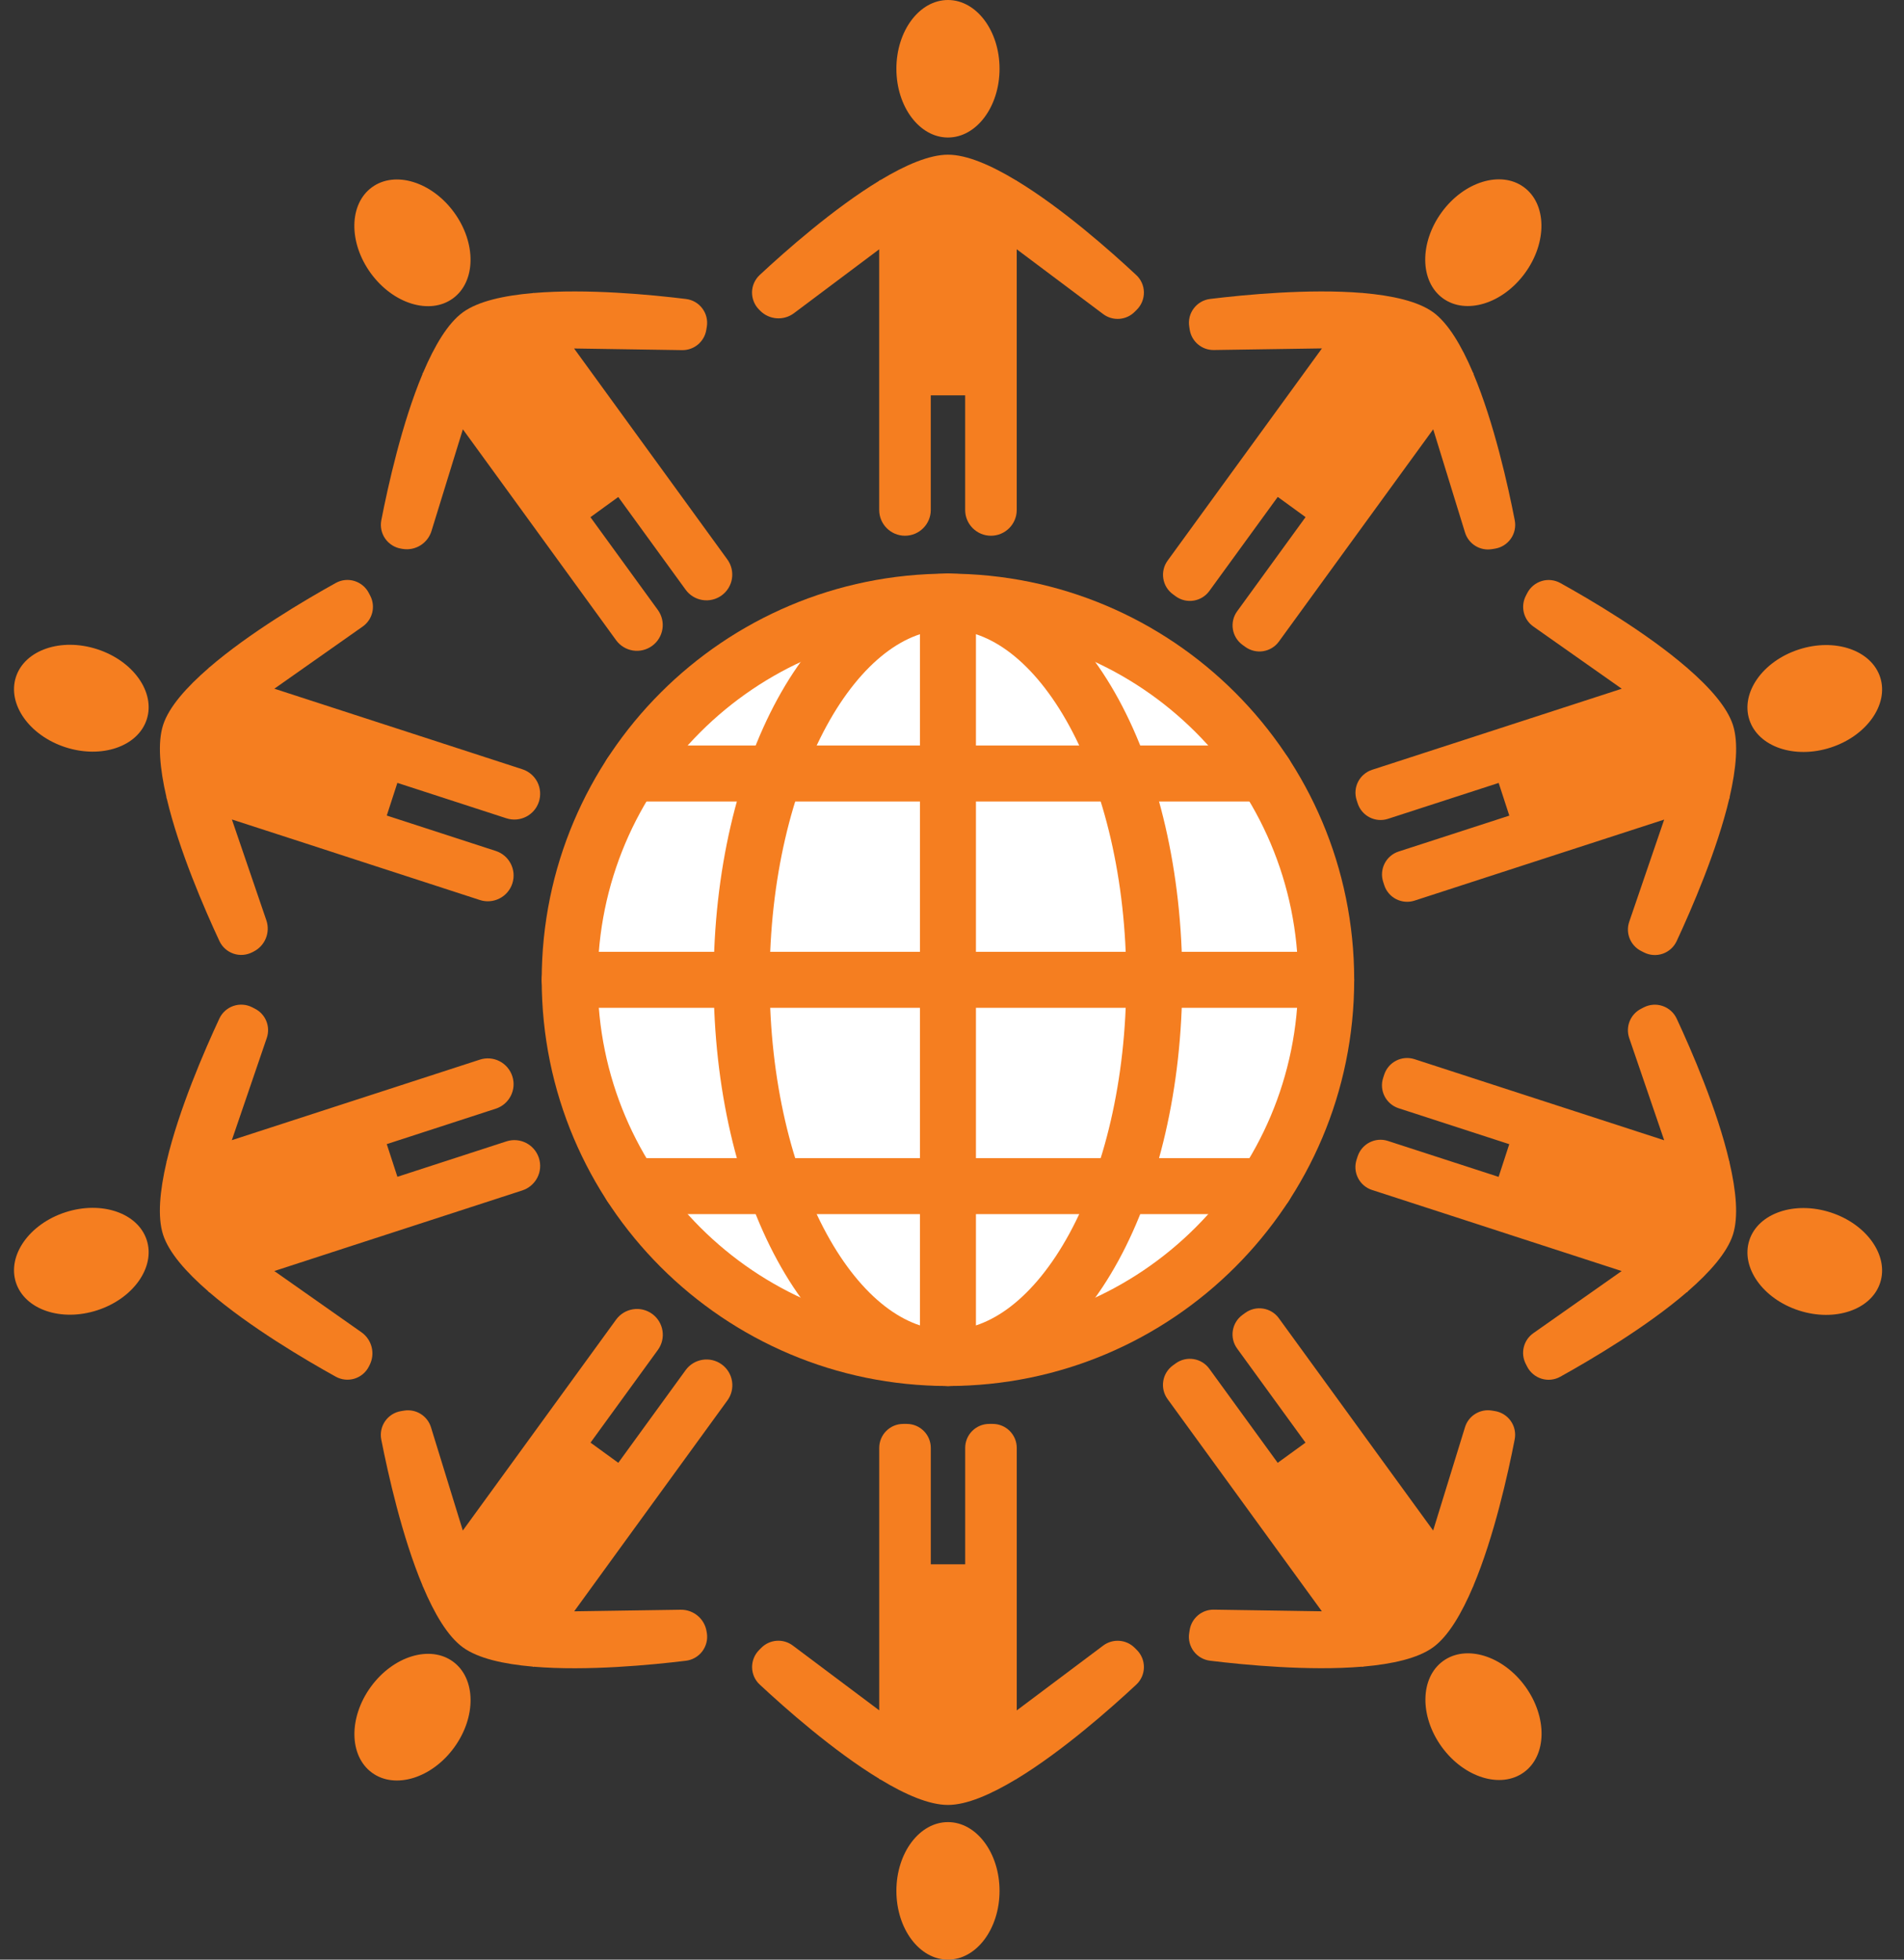 <svg xmlns="http://www.w3.org/2000/svg" width="68" height="70" viewBox="0 0 68 70" fill="none"><rect x="0" y="0" width="68" height="70" fill="#333333" stroke="none"/><path d="M33.855 48.509C41.316 48.509 47.364 42.461 47.364 35C47.364 27.539 41.316 21.491 33.855 21.491C26.395 21.491 20.347 27.539 20.347 35C20.347 42.461 26.395 48.509 33.855 48.509Z" fill="white" stroke="#F57E20" stroke-width="2" stroke-miterlimit="10" stroke-linecap="round" stroke-linejoin="round"></path><path d="M33.856 48.509C37.925 48.509 41.224 42.461 41.224 35C41.224 27.539 37.925 21.491 33.856 21.491C29.786 21.491 26.487 27.539 26.487 35C26.487 42.461 29.786 48.509 33.856 48.509Z" fill="white" stroke="#F57E20" stroke-width="2" stroke-miterlimit="10" stroke-linecap="round" stroke-linejoin="round"></path><path d="M33.855 21.491V48.509V21.491Z" fill="white"></path><path d="M33.855 21.491V48.509" stroke="#F57E20" stroke-width="2" stroke-miterlimit="10" stroke-linecap="round" stroke-linejoin="round"></path><path d="M47.364 35H20.347H47.364Z" fill="white"></path><path d="M47.364 35H20.347" stroke="#F57E20" stroke-width="2" stroke-miterlimit="10" stroke-linecap="round" stroke-linejoin="round"></path><path d="M45.179 27.631H40.021H33.856H27.691H22.533" fill="white"></path><path d="M45.179 27.631H40.021H33.856H27.691H22.533" stroke="#F57E20" stroke-width="2" stroke-miterlimit="10" stroke-linecap="round" stroke-linejoin="round"></path><path d="M45.179 42.369H40.021H33.856H27.691H22.533" fill="white"></path><path d="M45.179 42.369H40.021H33.856H27.691H22.533" stroke="#F57E20" stroke-width="2" stroke-miterlimit="10" stroke-linecap="round" stroke-linejoin="round"></path><path d="M33.856 4.912C34.873 4.912 35.698 3.813 35.698 2.456C35.698 1.1 34.873 0 33.856 0C32.838 0 32.014 1.1 32.014 2.456C32.014 3.813 32.838 4.912 33.856 4.912Z" fill="#F57E20"></path><path d="M36.312 6.457V6.447H36.3L36.288 6.443C35.394 5.903 34.532 5.526 33.857 5.526C33.187 5.526 32.333 5.898 31.448 6.43L31.4 6.447V6.458C29.771 7.446 28.041 8.977 27.132 9.823C26.962 9.982 26.862 10.204 26.858 10.437C26.855 10.671 26.946 10.896 27.11 11.06L27.152 11.102C27.476 11.426 27.99 11.462 28.355 11.188L31.4 8.905V11.667V14.123V18.216C31.4 18.724 31.812 19.137 32.321 19.137C32.829 19.137 33.242 18.724 33.242 18.216V14.123H34.47V18.216C34.47 18.724 34.883 19.137 35.391 19.137C35.9 19.137 36.312 18.724 36.312 18.216V14.123V12.895V8.904L39.4 11.22C39.742 11.476 40.221 11.442 40.523 11.14L40.602 11.061C40.766 10.897 40.857 10.672 40.854 10.439C40.85 10.205 40.752 9.983 40.58 9.825C39.672 8.976 37.941 7.443 36.312 6.457Z" fill="#F57E20"></path><path d="M33.856 70C34.873 70 35.698 68.9 35.698 67.543C35.698 66.187 34.873 65.087 33.856 65.087C32.838 65.087 32.014 66.187 32.014 67.543C32.014 68.9 32.838 70 33.856 70Z" fill="#F57E20"></path><path d="M40.581 60.176C40.751 60.018 40.851 59.796 40.854 59.562C40.858 59.329 40.767 59.104 40.603 58.94L40.524 58.861C40.222 58.559 39.743 58.525 39.4 58.781L36.313 61.097V57.105V55.877V51.722C36.313 51.247 35.928 50.863 35.453 50.863H35.331C34.855 50.863 34.471 51.247 34.471 51.722V55.877H33.243V51.722C33.243 51.247 32.858 50.863 32.383 50.863H32.26C31.785 50.863 31.401 51.247 31.401 51.722V55.877V57.105V61.095L28.314 58.78C27.972 58.523 27.493 58.558 27.191 58.86L27.112 58.939C26.948 59.103 26.857 59.328 26.86 59.561C26.864 59.794 26.962 60.017 27.134 60.175C28.043 61.021 29.773 62.554 31.402 63.54V63.551L31.448 63.568C32.331 64.103 33.185 64.474 33.855 64.474C34.531 64.474 35.393 64.095 36.287 63.557L36.299 63.552H36.312V63.543C37.94 62.556 39.672 61.024 40.581 60.176Z" fill="#F57E20"></path><path d="M13.24 9.757C14.038 10.855 15.351 11.259 16.174 10.661C16.997 10.063 17.018 8.689 16.22 7.591C15.423 6.494 14.109 6.089 13.286 6.688C12.463 7.286 12.443 8.66 13.24 9.757Z" fill="#F57E20"></path><path d="M19.067 10.466L19.061 10.459L19.051 10.465L19.039 10.468C17.999 10.558 17.079 10.759 16.532 11.156C15.991 11.55 15.518 12.353 15.114 13.304L15.087 13.346L15.093 13.354C14.356 15.109 13.856 17.365 13.618 18.585C13.574 18.814 13.624 19.051 13.758 19.242C13.892 19.433 14.097 19.562 14.328 19.599L14.386 19.609C14.839 19.68 15.275 19.407 15.41 18.97L16.531 15.335L18.155 17.569L19.598 19.556L22.003 22.868C22.147 23.066 22.363 23.198 22.604 23.237C22.846 23.275 23.091 23.215 23.289 23.072C23.701 22.772 23.793 22.198 23.493 21.786L21.087 18.474L22.081 17.753L24.487 21.065C24.786 21.477 25.361 21.568 25.774 21.268C25.971 21.124 26.104 20.909 26.141 20.669C26.179 20.428 26.12 20.181 25.976 19.983L23.57 16.67L22.848 15.677L20.503 12.448L24.363 12.507C24.79 12.513 25.157 12.205 25.225 11.782L25.244 11.667C25.281 11.436 25.222 11.201 25.081 11.015C24.941 10.828 24.731 10.708 24.499 10.68C23.266 10.528 20.965 10.306 19.067 10.466Z" fill="#F57E20"></path><path d="M54.471 60.238C53.673 59.141 52.36 58.736 51.538 59.334C50.715 59.931 50.695 61.306 51.492 62.403C52.29 63.5 53.603 63.905 54.426 63.307C55.248 62.71 55.268 61.336 54.471 60.238Z" fill="#F57E20"></path><path d="M54.096 51.417C54.141 51.188 54.091 50.951 53.957 50.76C53.823 50.569 53.618 50.441 53.387 50.404L53.276 50.386C52.854 50.319 52.446 50.573 52.321 50.982L51.184 54.671L48.837 51.443L48.116 50.449L45.673 47.088C45.54 46.904 45.338 46.78 45.112 46.744C44.888 46.708 44.657 46.764 44.472 46.898L44.373 46.97C43.989 47.25 43.904 47.787 44.183 48.171L46.625 51.532L45.632 52.253L43.189 48.892C42.91 48.508 42.373 48.423 41.988 48.702L41.889 48.774C41.704 48.908 41.58 49.109 41.545 49.335C41.509 49.561 41.564 49.791 41.698 49.975L44.141 53.336L44.863 54.33L47.209 57.557L43.351 57.498C42.924 57.492 42.557 57.8 42.489 58.223L42.471 58.334C42.434 58.565 42.493 58.8 42.634 58.987C42.774 59.173 42.985 59.294 43.216 59.322C44.449 59.473 46.749 59.694 48.645 59.535L48.652 59.544L48.7 59.531C49.729 59.44 50.637 59.238 51.18 58.845C51.727 58.449 52.202 57.636 52.61 56.674L52.616 56.663L52.626 56.656L52.62 56.648C53.359 54.895 53.859 52.636 54.096 51.417Z" fill="#F57E20"></path><path d="M2.336 26.692C3.626 27.111 4.926 26.667 5.24 25.7C5.555 24.733 4.764 23.61 3.473 23.191C2.183 22.771 0.883 23.215 0.569 24.182C0.255 25.149 1.046 26.273 2.336 26.692Z" fill="#F57E20"></path><path d="M7.471 23.845L7.461 23.843L7.458 23.854L7.45 23.864C6.662 24.548 6.035 25.25 5.827 25.892C5.62 26.53 5.709 27.457 5.942 28.464L5.945 28.513L5.954 28.517C6.389 30.37 7.311 32.488 7.836 33.614C7.935 33.826 8.115 33.988 8.336 34.064C8.556 34.14 8.797 34.123 9.006 34.017L9.059 33.99C9.468 33.783 9.661 33.305 9.512 32.872L8.282 29.272L10.909 30.124L13.244 30.884L17.137 32.149C17.369 32.226 17.622 32.205 17.84 32.094C18.057 31.984 18.223 31.791 18.298 31.558C18.455 31.074 18.19 30.554 17.706 30.397L13.813 29.132L14.192 27.965L18.085 29.23C18.569 29.387 19.089 29.123 19.246 28.64C19.322 28.406 19.301 28.153 19.192 27.936C19.081 27.719 18.889 27.554 18.656 27.479L14.762 26.213L13.594 25.834L9.798 24.601L12.954 22.38C13.304 22.133 13.42 21.668 13.226 21.286L13.174 21.186C13.069 20.979 12.882 20.823 12.66 20.754C12.436 20.685 12.195 20.711 11.992 20.824C10.905 21.427 8.913 22.6 7.471 23.845Z" fill="#F57E20"></path><path d="M65.382 43.31C64.092 42.891 62.791 43.335 62.477 44.302C62.163 45.269 62.954 46.392 64.244 46.811C65.534 47.23 66.835 46.786 67.149 45.82C67.463 44.853 66.672 43.729 65.382 43.31Z" fill="#F57E20"></path><path d="M59.881 36.385C59.783 36.174 59.602 36.012 59.381 35.936C59.161 35.859 58.919 35.877 58.711 35.982L58.61 36.034C58.228 36.228 58.048 36.674 58.186 37.079L59.435 40.731L55.639 39.498L54.471 39.119L50.52 37.835C50.068 37.688 49.584 37.936 49.436 38.387L49.398 38.504C49.251 38.955 49.499 39.439 49.95 39.587L53.902 40.871L53.522 42.039L49.57 40.756C49.118 40.608 48.635 40.856 48.487 41.307L48.449 41.424C48.379 41.641 48.397 41.877 48.501 42.08C48.604 42.283 48.784 42.437 49.002 42.507L52.954 43.79L54.121 44.17L57.916 45.403L54.761 47.623C54.411 47.869 54.296 48.335 54.49 48.716L54.541 48.817C54.647 49.024 54.833 49.18 55.056 49.249C55.279 49.318 55.52 49.292 55.724 49.178C56.811 48.575 58.8 47.403 60.242 46.159L60.253 46.163L60.284 46.124C61.062 45.446 61.68 44.748 61.888 44.111C62.097 43.469 62.003 42.532 61.767 41.515V41.502L61.77 41.491L61.761 41.489C61.328 39.632 60.406 37.512 59.881 36.385Z" fill="#F57E20"></path><path d="M3.473 46.804C4.763 46.385 5.555 45.262 5.24 44.295C4.926 43.328 3.626 42.884 2.336 43.303C1.046 43.722 0.255 44.846 0.569 45.813C0.883 46.78 2.183 47.224 3.473 46.804Z" fill="#F57E20"></path><path d="M5.952 41.484L5.944 41.488L5.946 41.499V41.513C5.71 42.53 5.617 43.467 5.826 44.109C6.033 44.746 6.65 45.444 7.431 46.122L7.462 46.16L7.471 46.157C8.913 47.4 10.904 48.573 11.991 49.176C12.195 49.289 12.435 49.315 12.659 49.247C12.882 49.178 13.068 49.024 13.173 48.815L13.2 48.762C13.408 48.353 13.285 47.855 12.909 47.59L9.797 45.402L12.424 44.547L14.761 43.788L18.654 42.523C18.886 42.447 19.079 42.283 19.191 42.065C19.303 41.848 19.321 41.595 19.246 41.363C19.089 40.879 18.57 40.614 18.086 40.771L14.193 42.036L13.813 40.869L17.706 39.603C18.19 39.446 18.454 38.928 18.297 38.444C18.221 38.211 18.057 38.018 17.839 37.906C17.622 37.795 17.37 37.776 17.138 37.851L13.243 39.116L12.075 39.495L8.28 40.728L9.528 37.076C9.667 36.67 9.487 36.226 9.105 36.032L9.004 35.98C8.797 35.875 8.555 35.858 8.334 35.934C8.114 36.01 7.933 36.172 7.835 36.383C7.309 37.512 6.387 39.631 5.952 41.484Z" fill="#F57E20"></path><path d="M64.244 23.2C62.953 23.619 62.163 24.743 62.477 25.71C62.791 26.678 64.092 27.122 65.382 26.703C66.672 26.284 67.463 25.16 67.149 24.192C66.834 23.225 65.534 22.78 64.244 23.2Z" fill="#F57E20"></path><path d="M55.726 20.826C55.521 20.713 55.28 20.687 55.058 20.756C54.836 20.824 54.649 20.98 54.543 21.188L54.492 21.287C54.298 21.669 54.413 22.135 54.763 22.38L57.919 24.602L54.123 25.835L52.956 26.214L49.004 27.498C48.786 27.569 48.607 27.723 48.503 27.925C48.399 28.129 48.381 28.363 48.451 28.581L48.489 28.698C48.636 29.149 49.12 29.396 49.572 29.249L53.524 27.967L53.904 29.135L49.952 30.417C49.5 30.564 49.253 31.048 49.399 31.5L49.437 31.618C49.507 31.835 49.661 32.016 49.864 32.119C50.068 32.222 50.304 32.242 50.52 32.171L54.472 30.887L55.64 30.508L59.435 29.276L58.187 32.926C58.048 33.331 58.229 33.776 58.611 33.97L58.712 34.021C58.919 34.127 59.162 34.144 59.382 34.068C59.602 33.992 59.782 33.83 59.881 33.617C60.405 32.491 61.326 30.373 61.762 28.52L61.773 28.517L61.774 28.467C62.005 27.461 62.096 26.534 61.89 25.896C61.681 25.254 61.055 24.55 60.266 23.866L60.258 23.857L60.254 23.846L60.245 23.848C58.804 22.601 56.812 21.429 55.726 20.826Z" fill="#F57E20"></path><path d="M16.221 62.421C17.019 61.324 16.998 59.95 16.176 59.352C15.354 58.754 14.04 59.159 13.243 60.256C12.445 61.354 12.466 62.728 13.288 63.325C14.11 63.923 15.424 63.518 16.221 62.421Z" fill="#F57E20"></path><path d="M15.095 56.648L15.09 56.657L15.098 56.664L15.106 56.675C15.512 57.637 15.988 58.45 16.534 58.847C17.077 59.24 17.986 59.442 19.016 59.532L19.064 59.545L19.07 59.537C20.966 59.695 23.266 59.474 24.499 59.323C24.73 59.295 24.94 59.173 25.081 58.988C25.221 58.801 25.282 58.567 25.245 58.336L25.235 58.278C25.164 57.825 24.77 57.495 24.311 57.501L20.507 57.558L22.129 55.323L23.573 53.336L25.979 50.024C26.123 49.827 26.182 49.58 26.144 49.339C26.106 49.097 25.973 48.881 25.775 48.737C25.364 48.439 24.788 48.53 24.488 48.941L22.082 52.253L21.09 51.532L23.496 48.22C23.794 47.809 23.704 47.233 23.292 46.934C23.093 46.789 22.848 46.73 22.606 46.769C22.365 46.807 22.149 46.939 22.005 47.136L19.598 50.449L18.876 51.443L16.529 54.672L15.392 50.983C15.265 50.574 14.858 50.32 14.435 50.388L14.325 50.406C14.094 50.443 13.89 50.571 13.756 50.762C13.622 50.953 13.572 51.191 13.616 51.419C13.856 52.635 14.357 54.892 15.095 56.648Z" fill="#F57E20"></path><path d="M51.486 7.586C50.688 8.684 50.709 10.058 51.532 10.656C52.355 11.254 53.669 10.85 54.466 9.752C55.264 8.655 55.243 7.281 54.42 6.683C53.597 6.084 52.283 6.489 51.486 7.586Z" fill="#F57E20"></path><path d="M43.217 10.679C42.985 10.707 42.775 10.829 42.635 11.015C42.493 11.202 42.436 11.438 42.473 11.668L42.49 11.778C42.557 12.201 42.925 12.51 43.352 12.503L47.212 12.445L44.865 15.674L44.143 16.666L41.7 20.027C41.566 20.211 41.511 20.442 41.547 20.667C41.582 20.893 41.705 21.094 41.891 21.228L41.99 21.301C42.374 21.581 42.911 21.495 43.191 21.11L45.634 17.75L46.627 18.472L44.185 21.834C43.905 22.218 43.991 22.755 44.374 23.035L44.474 23.107C44.659 23.241 44.889 23.296 45.114 23.261C45.34 23.225 45.542 23.101 45.675 22.917L48.118 19.555L48.84 18.562L51.186 15.335L52.322 19.021C52.448 19.43 52.855 19.684 53.277 19.617L53.389 19.599C53.62 19.562 53.825 19.434 53.959 19.242C54.093 19.051 54.143 18.814 54.098 18.584C53.861 17.365 53.361 15.109 52.623 13.354L52.63 13.345L52.603 13.303C52.199 12.354 51.727 11.551 51.186 11.155C50.639 10.759 49.718 10.557 48.679 10.467L48.667 10.464L48.657 10.458L48.652 10.465C46.751 10.307 44.45 10.528 43.217 10.679Z" fill="#F57E20"></path></svg>